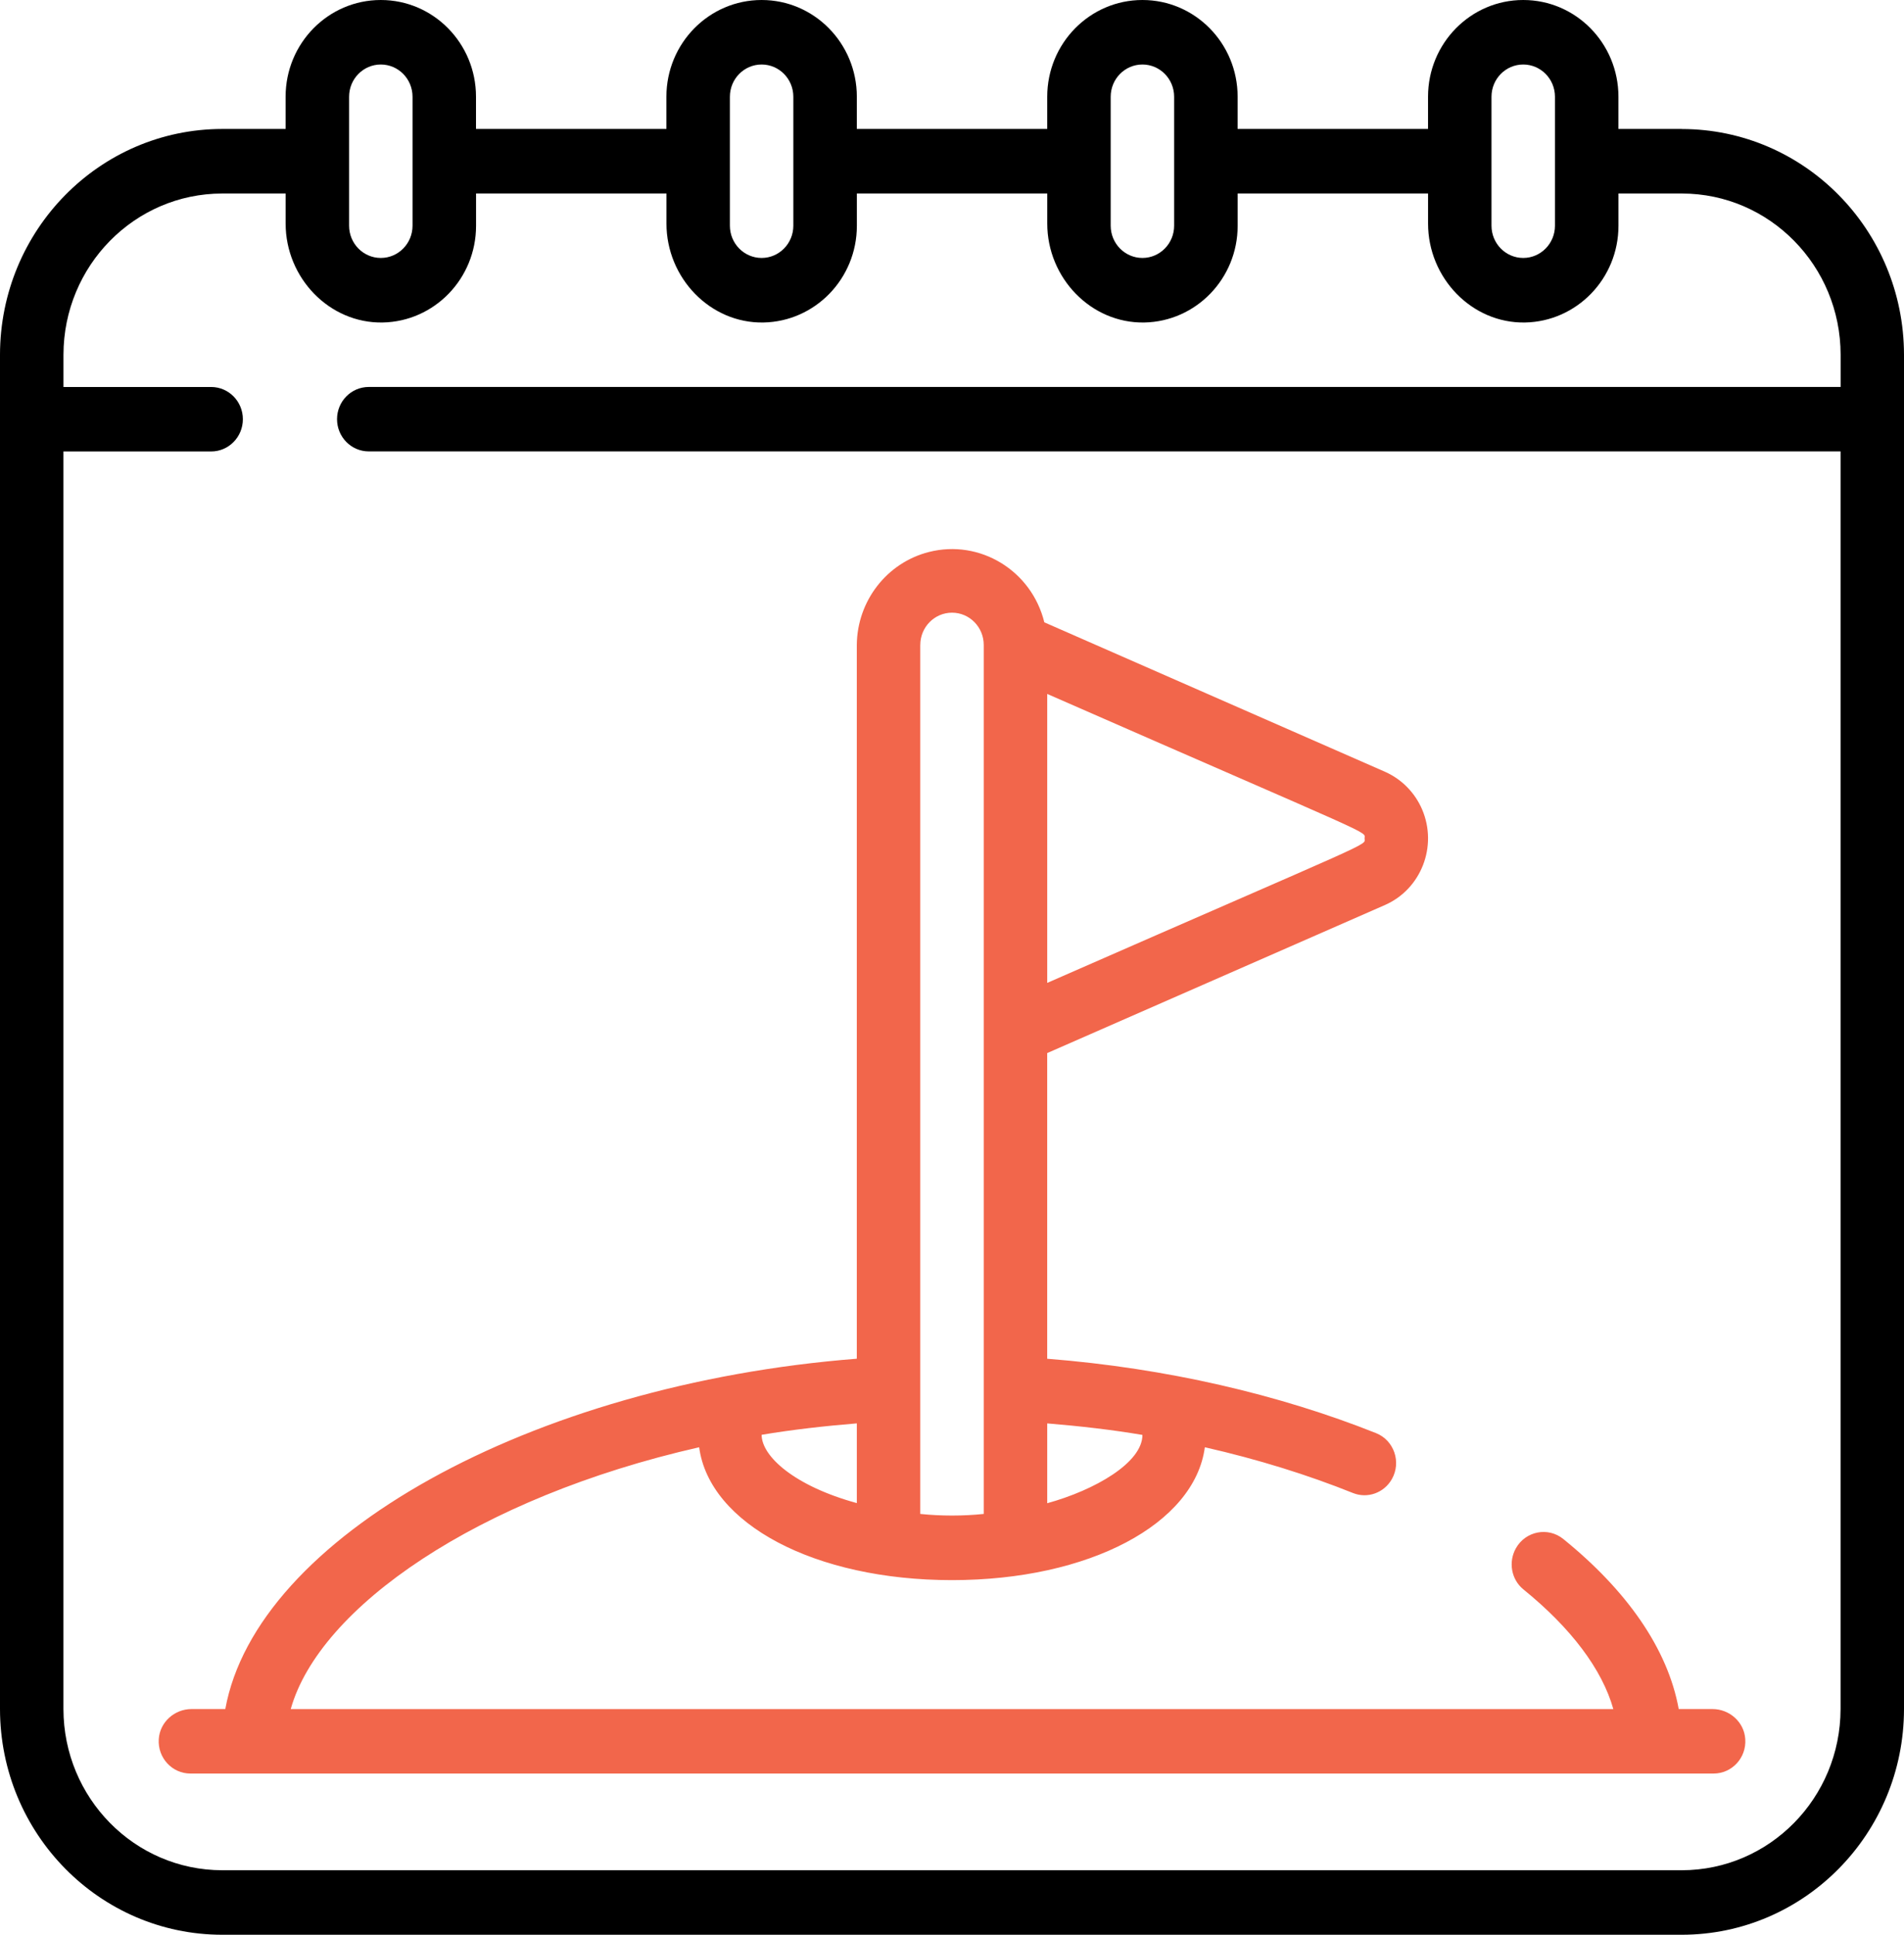 <svg width="63" height="64" viewBox="0 0 63 64" fill="none" xmlns="http://www.w3.org/2000/svg">
<path d="M55.651 4.266H53.551V3.2C53.551 1.433 52.141 0 50.401 0C48.661 0 47.251 1.433 47.251 3.2V4.266H40.951V3.2C40.951 1.433 39.541 0 37.801 0C36.061 0 34.651 1.433 34.651 3.2V4.266H28.351V3.2C28.351 1.433 26.94 0 25.201 0C23.461 0 22.05 1.433 22.05 3.2V4.266H15.75V3.2C15.75 1.433 14.34 0 12.6 0C10.86 0 9.45 1.433 9.45 3.2V4.266H7.35C3.293 4.271 0.005 7.611 0 11.734V56.534C0.005 60.655 3.293 63.996 7.35 64H55.65C59.707 63.995 62.996 60.655 63 56.534V11.734C62.995 7.612 59.707 4.271 55.65 4.268L55.651 4.266ZM49.351 3.2C49.351 2.611 49.821 2.134 50.401 2.134C50.98 2.134 51.451 2.611 51.451 3.2V7.466C51.451 8.055 50.98 8.533 50.401 8.533C49.821 8.533 49.351 8.055 49.351 7.466V3.2ZM36.751 3.2C36.751 2.611 37.221 2.134 37.801 2.134C38.38 2.134 38.85 2.611 38.85 3.2V7.466C38.85 8.055 38.38 8.533 37.801 8.533C37.221 8.533 36.751 8.055 36.751 7.466V3.2ZM24.151 3.2C24.151 2.611 24.621 2.134 25.201 2.134C25.78 2.134 26.25 2.611 26.25 3.2V7.466C26.25 8.055 25.78 8.533 25.201 8.533C24.621 8.533 24.151 8.055 24.151 7.466V3.2ZM11.551 3.2C11.551 2.611 12.021 2.134 12.6 2.134C13.18 2.134 13.65 2.611 13.65 3.2V7.466C13.65 8.055 13.18 8.533 12.6 8.533C12.021 8.533 11.551 8.055 11.551 7.466V3.2ZM60.901 12.8H12.202C11.622 12.8 11.152 13.277 11.152 13.866C11.152 14.455 11.622 14.932 12.202 14.932H60.901V56.532C60.897 59.476 58.549 61.862 55.65 61.866H7.35C4.452 61.862 2.103 59.477 2.099 56.532V14.934H6.987C7.566 14.934 8.036 14.456 8.036 13.867C8.036 13.279 7.566 12.801 6.987 12.801H2.1V11.735C2.104 8.791 4.452 6.405 7.351 6.401H9.451V7.396C9.451 9.19 10.897 10.701 12.663 10.668C14.375 10.635 15.752 9.215 15.752 7.468V6.401H22.052V7.396C22.052 9.19 23.497 10.701 25.262 10.668C26.974 10.635 28.352 9.215 28.352 7.468V6.401H34.652V7.396C34.652 9.19 36.098 10.701 37.864 10.668C39.575 10.635 40.952 9.215 40.952 7.468V6.401H47.252V7.396C47.252 9.19 48.698 10.701 50.462 10.668C52.174 10.635 53.552 9.215 53.552 7.468V6.401H55.653C58.55 6.405 60.9 8.79 60.903 11.735V12.801L60.901 12.8Z" fill="black"/>
<path d="M7.456 56.534H6.337C5.777 56.534 5.29 56.962 5.253 57.53C5.214 58.151 5.697 58.667 6.3 58.667H56.701C57.304 58.667 57.789 58.151 57.748 57.53C57.713 56.962 57.224 56.534 56.664 56.534H55.546C55.183 54.53 53.817 52.601 51.727 50.909C51.223 50.501 50.481 50.646 50.16 51.212C49.902 51.667 50.004 52.249 50.407 52.576C51.974 53.847 53.01 55.212 53.382 56.535H9.62C10.563 53.176 15.785 49.541 23.134 47.874C23.472 50.405 26.952 52.269 31.5 52.269C36.047 52.269 39.529 50.405 39.866 47.874C41.633 48.275 43.277 48.79 44.768 49.388C45.249 49.58 45.795 49.384 46.054 48.929C46.374 48.366 46.128 47.645 45.532 47.407C42.348 46.138 38.617 45.258 34.65 44.946V34.835L45.828 29.936C47.025 29.409 47.575 27.994 47.056 26.777C46.817 26.219 46.377 25.773 45.828 25.53L34.555 20.586C34.133 18.871 32.421 17.83 30.734 18.26C29.344 18.614 28.363 19.878 28.35 21.334V44.945C17.543 45.792 8.482 50.861 7.455 56.534H7.456ZM34.651 22.955C45.741 27.816 45.151 27.475 45.151 27.734C45.151 27.992 45.74 27.652 34.651 32.513V22.955ZM34.651 47.085C35.729 47.174 36.785 47.294 37.801 47.466C37.801 48.385 36.226 49.292 34.651 49.725V47.085ZM30.451 21.334C30.451 20.745 30.921 20.267 31.501 20.267C32.08 20.267 32.55 20.745 32.55 21.334V50.08C31.853 50.151 31.149 50.151 30.45 50.08V21.334H30.451ZM28.351 47.085V49.721C26.285 49.156 25.201 48.172 25.201 47.462C26.217 47.292 27.273 47.172 28.351 47.084V47.085Z" fill="#F2664B"/>
</svg>
